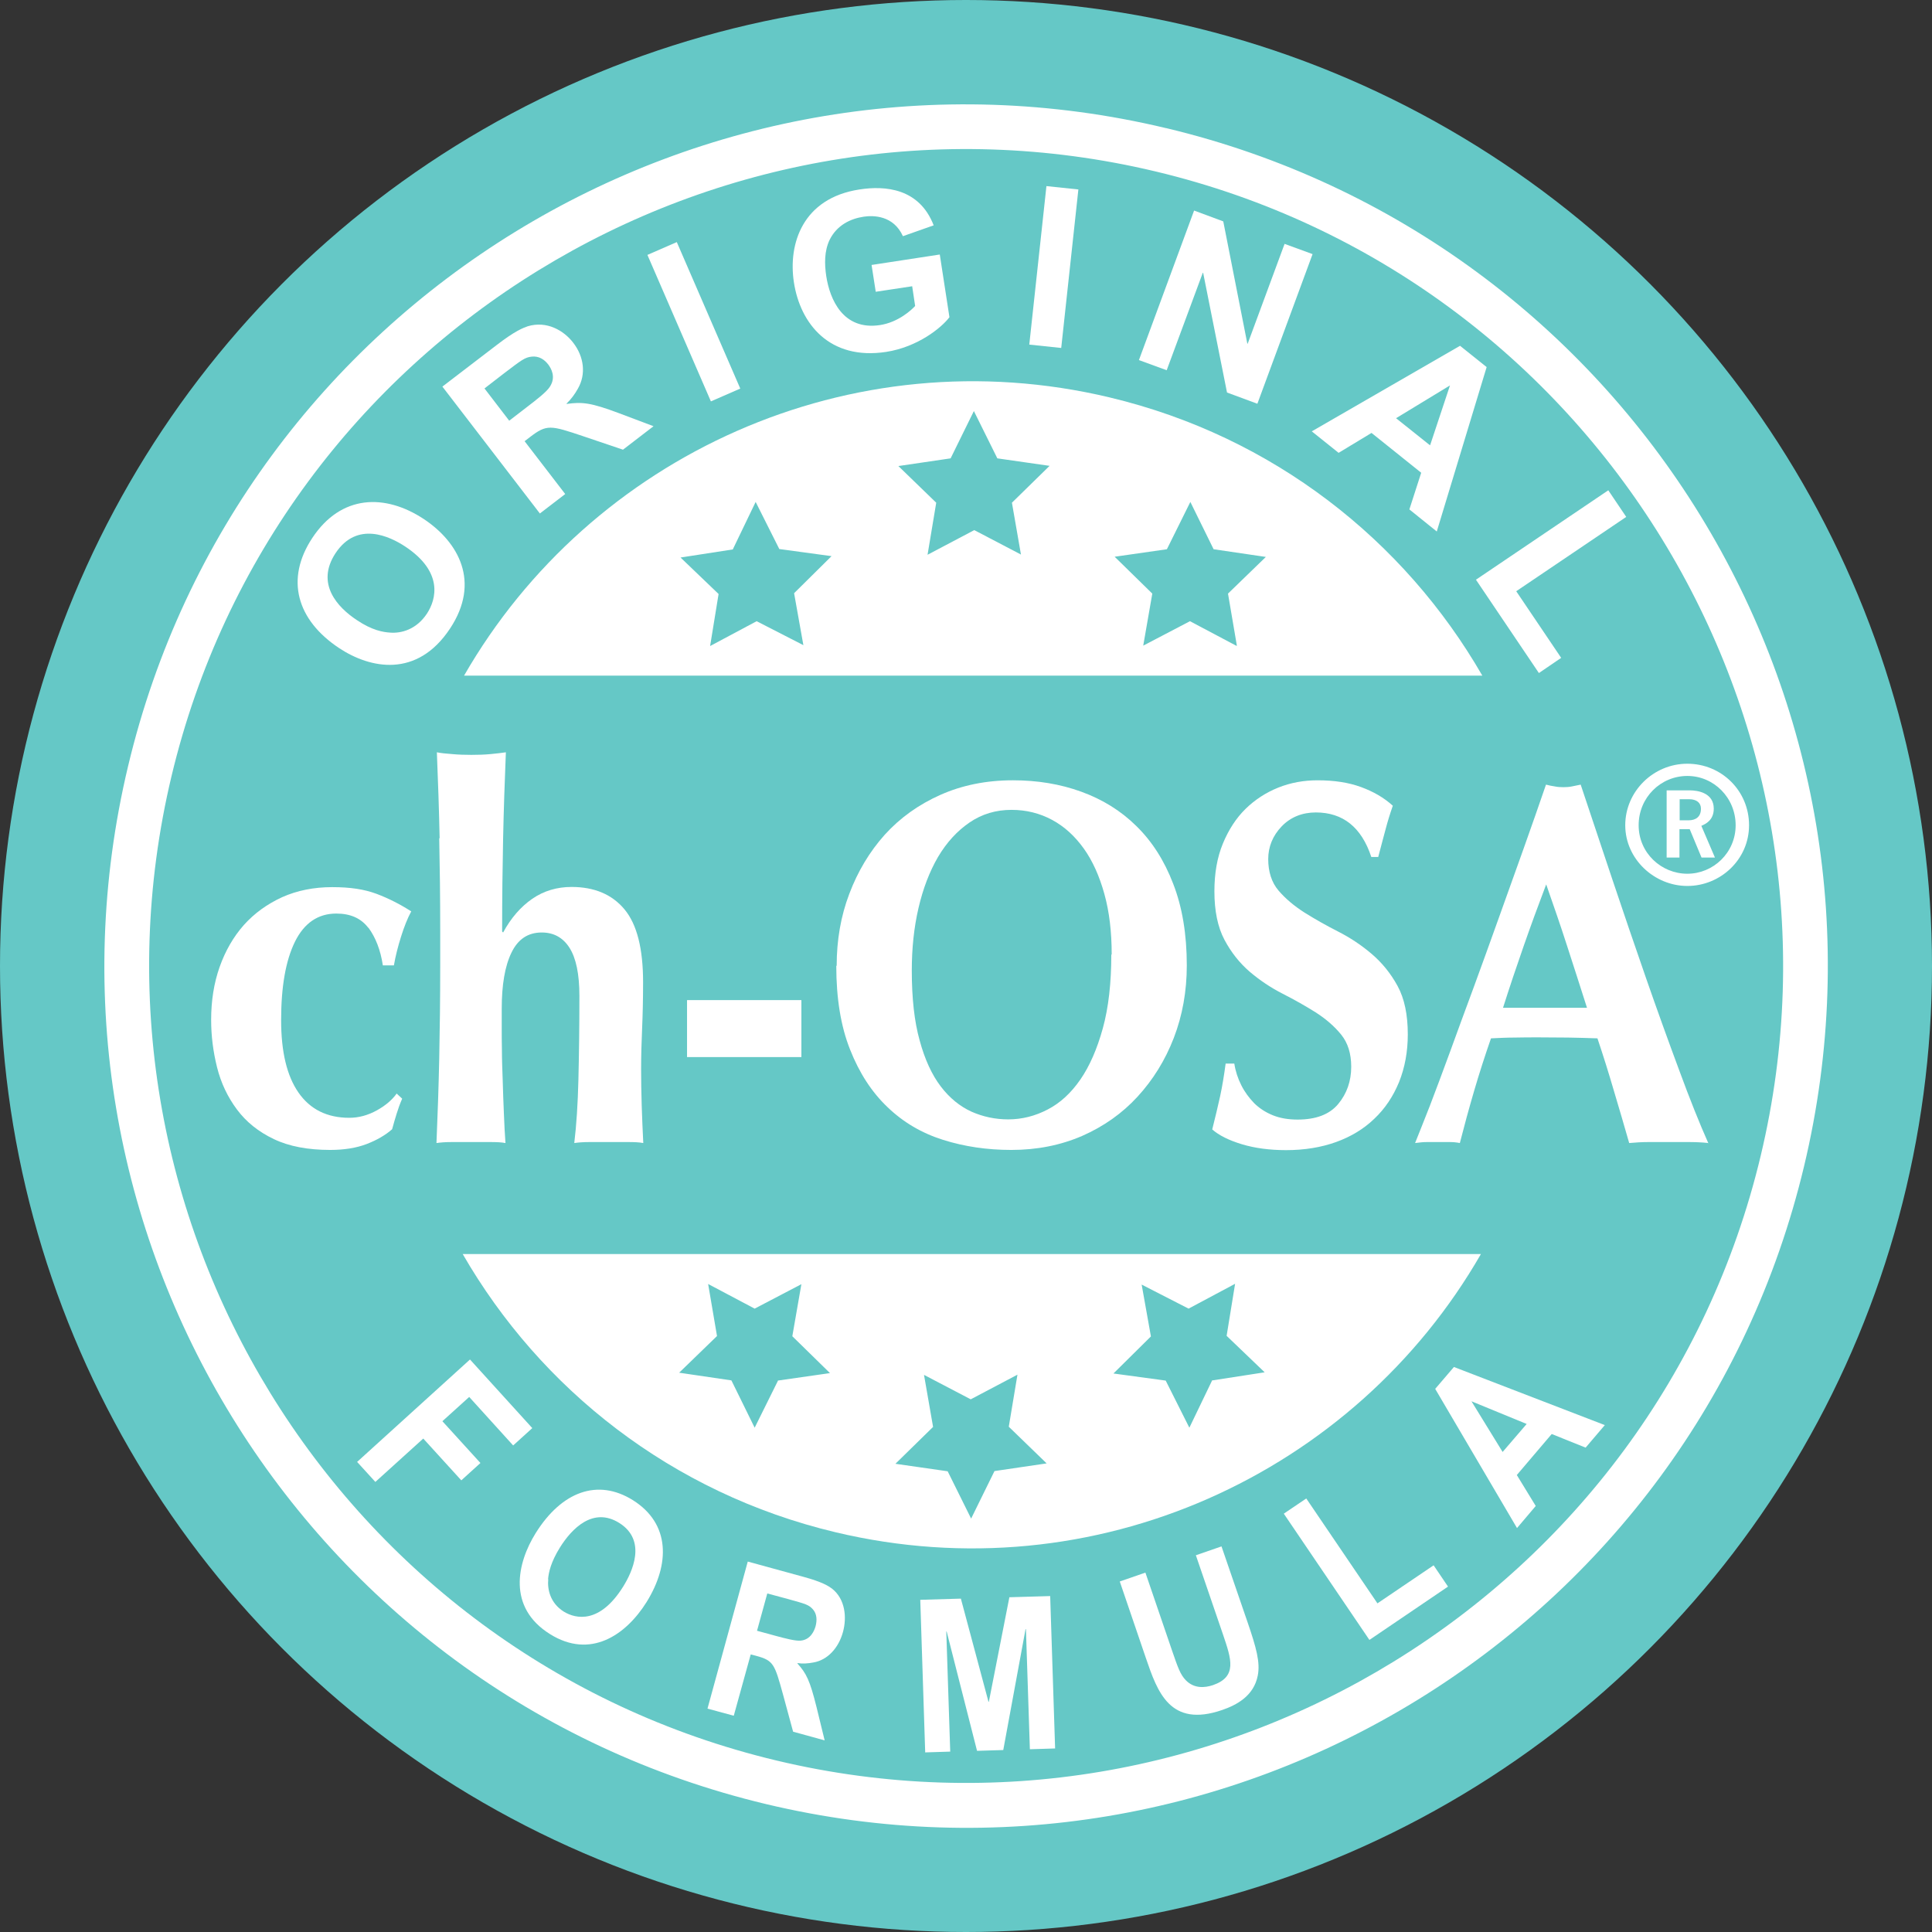 <?xml version="1.0" encoding="UTF-8"?> <svg xmlns="http://www.w3.org/2000/svg" id="Layer_2" viewBox="0 0 98 98"><rect x="0" y="0" width="98" height="98" fill="#333333" stroke="none"/><defs><style> .cls-1, .cls-2 { fill: #fff; } .cls-2 { fill-rule: evenodd; } .cls-3 { fill: #65c8c6; } </style></defs><g id="Layer_3"><g><circle class="cls-3" cx="49" cy="49" r="49"></circle><g id="logo_ch-osa"><g><path class="cls-1" d="M58.63,8.7c22.22,5.31,35.99,27.71,30.68,49.93-5.31,22.22-27.71,35.98-49.93,30.67-22.22-5.31-35.98-27.71-30.68-49.93C14,17.15,36.4,3.39,58.63,8.7M59.15,6.5C35.68.89,12.1,15.37,6.5,38.85c-5.61,23.47,8.88,47.05,32.35,52.66,23.47,5.61,47.05-8.87,52.66-32.35,5.61-23.47-8.88-47.05-32.35-52.66h0Z"></path><g><g><path class="cls-1" d="M15.84,27.29c1.46-2.21,3.69-2.26,5.66-.96,1.76,1.17,2.89,3.19,1.33,5.55-1.68,2.54-4.06,2.03-5.62,1-2.16-1.43-2.75-3.5-1.37-5.59ZM19.8,32.09c.55.04,1.32-.15,1.86-.97.47-.72.84-2.11-1.11-3.4-.76-.5-2.43-1.32-3.53.34-1.02,1.55.1,2.75,1.09,3.4.76.51,1.32.61,1.7.63Z"></path><path class="cls-1" d="M27.38,26.04l-4.94-6.43,2.73-2.09c.96-.74,1.35-.88,1.6-.97.96-.29,1.83.21,2.31.84.54.7.66,1.59.23,2.33-.15.27-.34.53-.57.75v.02c.79-.11,1.22-.07,2.66.47l1.75.66-1.55,1.19-2.01-.68c-1.67-.56-1.85-.62-2.72.05l-.26.2,2.06,2.68-1.29.99ZM24.58,19.71l1.25,1.63.96-.74c.39-.3.94-.72,1.1-.98.33-.5.06-.94-.08-1.13-.2-.26-.48-.44-.84-.4-.35.04-.51.17-1.38.83l-1.01.78Z"></path><path class="cls-1" d="M36.06,20.36l-3.22-7.43,1.49-.65,3.22,7.43-1.49.65Z"></path><path class="cls-1" d="M44.42,14.79l-.21-1.35,3.46-.53.49,3.18c-.4.53-1.6,1.51-3.21,1.76-2.88.44-4.36-1.44-4.68-3.53-.3-1.95.44-4.27,3.33-4.71,1.29-.2,3.03-.07,3.76,1.82l-1.56.55c-.48-1.06-1.5-1.06-1.98-.99-.68.1-1.37.43-1.74,1.18-.27.57-.26,1.22-.17,1.83.18,1.18.85,2.77,2.72,2.49.94-.14,1.62-.78,1.79-.97l-.15-1-1.85.28Z"></path><path class="cls-1" d="M52.21,17.48l.87-8.04,1.62.17-.87,8.04-1.62-.17Z"></path><path class="cls-1" d="M57.77,18.27l2.8-7.59,1.48.55,1.22,6.2h.02s1.87-5.06,1.87-5.06l1.42.52-2.8,7.59-1.54-.57-1.21-6.07h-.02s-1.83,4.94-1.83,4.94l-1.42-.52Z"></path><path class="cls-1" d="M72.88,26.96l-1.39-1.12.6-1.86-2.52-2.02-1.67,1.01-1.36-1.09,7.52-4.34,1.35,1.08-2.53,8.34ZM70.81,21.21l1.73,1.38,1.01-3.04-2.73,1.66Z"></path><path class="cls-1" d="M74.86,29.41l6.72-4.54.91,1.35-5.58,3.77,2.28,3.38-1.13.77-3.19-4.73Z"></path></g><g><path class="cls-1" d="M18.12,74.15l5.72-5.19,3.16,3.48-.97.88-2.23-2.46-1.36,1.23,1.93,2.12-.97.88-1.93-2.12-2.43,2.2-.93-1.02Z"></path><path class="cls-1" d="M32.11,76.1c1.89,1.19,1.88,3.24.69,5.16-1.07,1.71-2.87,2.9-4.9,1.63-2.18-1.36-1.67-3.61-.73-5.12,1.31-2.1,3.14-2.8,4.94-1.67ZM27.81,80.1c-.05.51.09,1.21.79,1.65.62.38,1.83.62,3.01-1.27.46-.74,1.22-2.34-.2-3.23-1.33-.83-2.41.29-3.01,1.25-.46.74-.57,1.26-.6,1.61Z"></path><path class="cls-1" d="M35.89,86.66l2.04-7.45,2.81.77c.99.27,1.28.47,1.46.6.68.53.76,1.47.56,2.2-.22.81-.78,1.43-1.51,1.55-.26.05-.54.07-.8.03v.02c.45.5.63.85.97,2.22l.41,1.68-1.6-.44-.51-1.88c-.43-1.56-.48-1.73-1.37-1.97l-.27-.07-.86,3.11-1.33-.36ZM38.92,80.83l-.52,1.89.99.27c.41.11.97.26,1.23.23.51-.05.69-.52.75-.73.08-.3.07-.62-.13-.85-.21-.24-.37-.28-1.27-.53l-1.04-.28Z"></path><path class="cls-1" d="M46.93,88.88l-.25-7.73,2.06-.06,1.4,5.23h.02s1.04-5.3,1.04-5.3l2.07-.06.25,7.73-1.28.04-.2-6.09h-.02s-1.13,6.13-1.13,6.13l-1.33.04-1.54-6.05h-.02s.2,6.09.2,6.09l-1.28.04Z"></path><path class="cls-1" d="M56.8,80.22l1.3-.45,1.35,3.95c.3.87.42,1.22.7,1.51.43.44.97.38,1.37.25,1.25-.43.94-1.32.52-2.56l-1.38-4.03,1.3-.45,1.32,3.84c.45,1.31.65,2.05.52,2.71-.2,1.04-1.08,1.5-1.81,1.75-2.65.91-3.28-.93-3.86-2.62l-1.33-3.9Z"></path><path class="cls-1" d="M69.46,83.18l-4.34-6.4,1.14-.77,3.61,5.32,2.85-1.93.73,1.08-3.98,2.7Z"></path><path class="cls-1" d="M81.41,72.28l-.98,1.15-1.72-.69-1.77,2.08.96,1.57-.95,1.12-4.15-7.06.95-1.11,7.66,2.95ZM76.22,73.65l1.22-1.42-2.8-1.15,1.58,2.57Z"></path></g></g><g><path class="cls-1" d="M18.68,47.06c-.37-.48-.9-.72-1.62-.72-.93,0-1.63.48-2.1,1.43-.47.96-.7,2.28-.7,3.98,0,1.6.29,2.82.88,3.67.59.85,1.45,1.28,2.58,1.28.48,0,.95-.13,1.4-.38.45-.25.78-.54,1-.85l.28.26c-.11.25-.2.5-.28.76-.08.26-.16.53-.23.79-.34.3-.77.55-1.29.75-.52.2-1.14.3-1.85.3-1.13,0-2.09-.18-2.86-.55-.78-.37-1.4-.87-1.87-1.5-.47-.63-.81-1.34-1.01-2.14-.2-.8-.3-1.6-.3-2.41,0-.96.14-1.86.43-2.68.29-.82.7-1.53,1.23-2.13.54-.6,1.18-1.06,1.94-1.41.76-.34,1.61-.51,2.54-.51s1.63.11,2.25.34c.61.23,1.2.53,1.76.89-.19.35-.36.78-.52,1.29s-.28.99-.36,1.45h-.56c-.12-.79-.37-1.42-.73-1.91Z"></path><path class="cls-1" d="M22.3,42.52c-.03-1.44-.08-2.89-.14-4.36.2.04.46.07.77.09.31.03.64.04.98.04s.67-.01.98-.04c.31-.03.57-.06.77-.09-.06,1.47-.11,2.93-.14,4.36-.03,1.44-.05,3.02-.05,4.73l.05.05c.4-.74.9-1.31,1.48-1.71.58-.4,1.25-.6,1.99-.6,1.16,0,2.06.38,2.69,1.14.63.76.94,1.99.94,3.69,0,.89-.02,1.68-.05,2.37-.03.68-.05,1.37-.05,2.05,0,.56.01,1.17.03,1.83s.05,1.29.08,1.91c-.2-.04-.46-.05-.77-.05h-1.96c-.31,0-.57.02-.77.05.11-.91.18-1.99.21-3.22.03-1.24.05-2.65.05-4.25,0-1.1-.17-1.91-.5-2.43-.33-.52-.8-.78-1.41-.78-.7,0-1.21.34-1.54,1.03-.33.68-.49,1.63-.49,2.84v1.05c0,.25,0,.6.01,1.06,0,.46.02.97.04,1.53.02.55.03,1.11.06,1.68.02.57.05,1.06.08,1.49-.2-.04-.46-.05-.77-.05h-1.96c-.31,0-.57.02-.77.05.06-1.42.11-2.85.14-4.29.03-1.44.05-3.01.05-4.73v-1.71c0-1.72-.02-3.3-.05-4.73Z"></path><path class="cls-1" d="M40.65,50.73v2.89h-5.8v-2.89h5.8Z"></path><path class="cls-1" d="M42.44,48.99c0-1.3.21-2.52.64-3.65.43-1.14,1.03-2.14,1.8-3,.78-.86,1.72-1.53,2.82-2.02,1.1-.49,2.33-.74,3.68-.74,1.24,0,2.4.19,3.47.58,1.07.39,2,.96,2.79,1.74.79.77,1.42,1.75,1.87,2.93.46,1.18.69,2.56.69,4.14,0,1.31-.22,2.54-.66,3.68-.44,1.14-1.06,2.13-1.84,2.98-.78.85-1.72,1.51-2.81,1.99-1.09.47-2.28.71-3.59.71-1.23,0-2.38-.17-3.46-.51-1.08-.34-2.02-.89-2.82-1.66-.8-.76-1.43-1.73-1.9-2.92-.47-1.18-.7-2.6-.7-4.25ZM56.39,48.41c0-1.14-.12-2.16-.37-3.06-.25-.9-.59-1.67-1.04-2.3s-.98-1.12-1.61-1.46c-.63-.34-1.32-.51-2.06-.51-.79,0-1.5.21-2.13.64-.63.43-1.16,1.01-1.6,1.75-.43.74-.76,1.6-.99,2.59-.23.99-.34,2.05-.34,3.17,0,1.4.13,2.59.4,3.55.26.96.62,1.74,1.07,2.33.45.59.97,1.01,1.56,1.28.59.26,1.21.39,1.86.39.7,0,1.37-.17,2-.5.64-.33,1.19-.84,1.66-1.52.47-.68.85-1.55,1.14-2.6.29-1.05.43-2.3.43-3.73Z"></path><path class="cls-1" d="M66.76,41.21c-.71,0-1.3.24-1.75.71-.45.47-.68,1.03-.68,1.66s.17,1.18.52,1.59c.35.41.79.78,1.32,1.12.53.33,1.09.65,1.7.96.61.31,1.17.68,1.7,1.13.53.45.97.99,1.32,1.63.35.64.52,1.46.52,2.46,0,.88-.15,1.68-.44,2.41-.3.73-.71,1.35-1.26,1.87-.54.52-1.19.91-1.94,1.18-.75.27-1.6.41-2.53.41-.84,0-1.59-.1-2.25-.3-.66-.2-1.16-.45-1.5-.75.15-.61.29-1.17.4-1.68.11-.51.2-1.06.28-1.66h.44c.06.39.18.75.35,1.09.17.34.39.64.65.91.26.26.58.47.95.62.37.15.79.22,1.26.22.93,0,1.62-.26,2.06-.79.44-.53.66-1.16.66-1.89,0-.67-.17-1.21-.51-1.63-.34-.42-.77-.79-1.28-1.12-.51-.32-1.07-.64-1.68-.95-.61-.31-1.16-.68-1.68-1.12-.51-.44-.94-.98-1.28-1.62-.34-.64-.51-1.46-.51-2.46,0-.91.14-1.72.43-2.42.29-.7.67-1.29,1.15-1.76.48-.47,1.04-.83,1.66-1.08.63-.25,1.29-.37,1.99-.37.84,0,1.57.11,2.2.34.63.23,1.17.54,1.62.95-.14.4-.26.79-.36,1.17-.1.38-.23.85-.38,1.43h-.35c-.5-1.51-1.44-2.26-2.82-2.26Z"></path><path class="cls-1" d="M86.67,57.98c-.37-.04-.73-.05-1.06-.05h-1.98c-.33,0-.66.02-.99.05-.25-.86-.5-1.74-.77-2.63-.26-.89-.54-1.79-.84-2.68-.5-.02-.99-.03-1.49-.04-.5,0-.99-.01-1.49-.01-.4,0-.81,0-1.21.01-.4,0-.81.02-1.21.04-.31.89-.6,1.79-.86,2.68-.26.89-.5,1.77-.72,2.63-.19-.04-.37-.05-.55-.05h-1.11c-.19,0-.39.02-.61.05.19-.46.43-1.09.75-1.89.31-.81.65-1.72,1.02-2.73.37-1.02.77-2.11,1.2-3.27.43-1.17.85-2.34,1.28-3.54.43-1.19.85-2.37,1.26-3.52.41-1.16.79-2.23,1.13-3.23.15.04.3.07.44.09.14.03.29.04.44.04s.3-.01.44-.04c.14-.03.29-.06.44-.09.5,1.49,1.03,3.09,1.6,4.79.57,1.7,1.14,3.37,1.71,5.01.57,1.64,1.13,3.19,1.68,4.67.54,1.47,1.04,2.72,1.49,3.73ZM78.43,44.86c-.4,1.05-.78,2.09-1.14,3.12-.36,1.03-.71,2.07-1.05,3.14h4.26c-.34-1.07-.68-2.12-1.01-3.14-.33-1.03-.69-2.06-1.06-3.12Z"></path></g><g><path class="cls-2" d="M56.29,20.16c-13.15-3.14-26.34,2.96-32.75,14.11h51.65c-3.95-6.85-10.6-12.13-18.9-14.11ZM40.76,32.73l-2.38-1.22-2.36,1.26.43-2.64-1.93-1.85,2.65-.41,1.16-2.41,1.2,2.39,2.65.36-1.9,1.88.47,2.63ZM51.79,28.13l-2.37-1.24-2.37,1.25.44-2.64-1.92-1.86,2.65-.39,1.18-2.4,1.19,2.4,2.65.38-1.91,1.87.46,2.64ZM62.72,32.76l-2.36-1.25-2.37,1.24.46-2.64-1.91-1.87,2.65-.38,1.19-2.4,1.18,2.4,2.65.39-1.92,1.86.45,2.64Z"></path><path class="cls-2" d="M23.47,63.61c3.95,6.85,10.6,12.13,18.9,14.11,13.15,3.14,26.34-2.96,32.75-14.11H23.47ZM39.47,70.02l-1.19,2.4-1.18-2.4-2.65-.39,1.92-1.86-.45-2.64,2.36,1.25,2.37-1.24-.46,2.64,1.91,1.87-2.65.38ZM50.44,74.63l-1.18,2.4-1.19-2.4-2.65-.38,1.91-1.87-.46-2.64,2.37,1.24,2.37-1.25-.44,2.64,1.92,1.86-2.65.39ZM61.49,70.01l-1.16,2.41-1.2-2.39-2.65-.36,1.9-1.88-.47-2.63,2.38,1.22,2.36-1.26-.43,2.64,1.93,1.85-2.65.41Z"></path></g></g><path class="cls-1" d="M88.72,41.86c0,1.74-1.45,3.08-3.13,3.08s-3.15-1.37-3.15-3.08,1.42-3.12,3.15-3.12,3.13,1.37,3.13,3.12ZM83.12,41.86c0,1.41,1.15,2.46,2.47,2.46s2.45-1.07,2.45-2.46-1.1-2.5-2.45-2.5-2.47,1.09-2.47,2.5ZM85.7,40.09c.45,0,1.23.14,1.23.93,0,.59-.42.78-.63.87l.69,1.61h-.68l-.6-1.44h-.52v1.44h-.65v-3.41h1.15ZM85.2,40.54v1.07h.45c.36,0,.63-.17.63-.59,0-.29-.21-.48-.6-.48h-.49Z"></path></g></g></g></svg> 